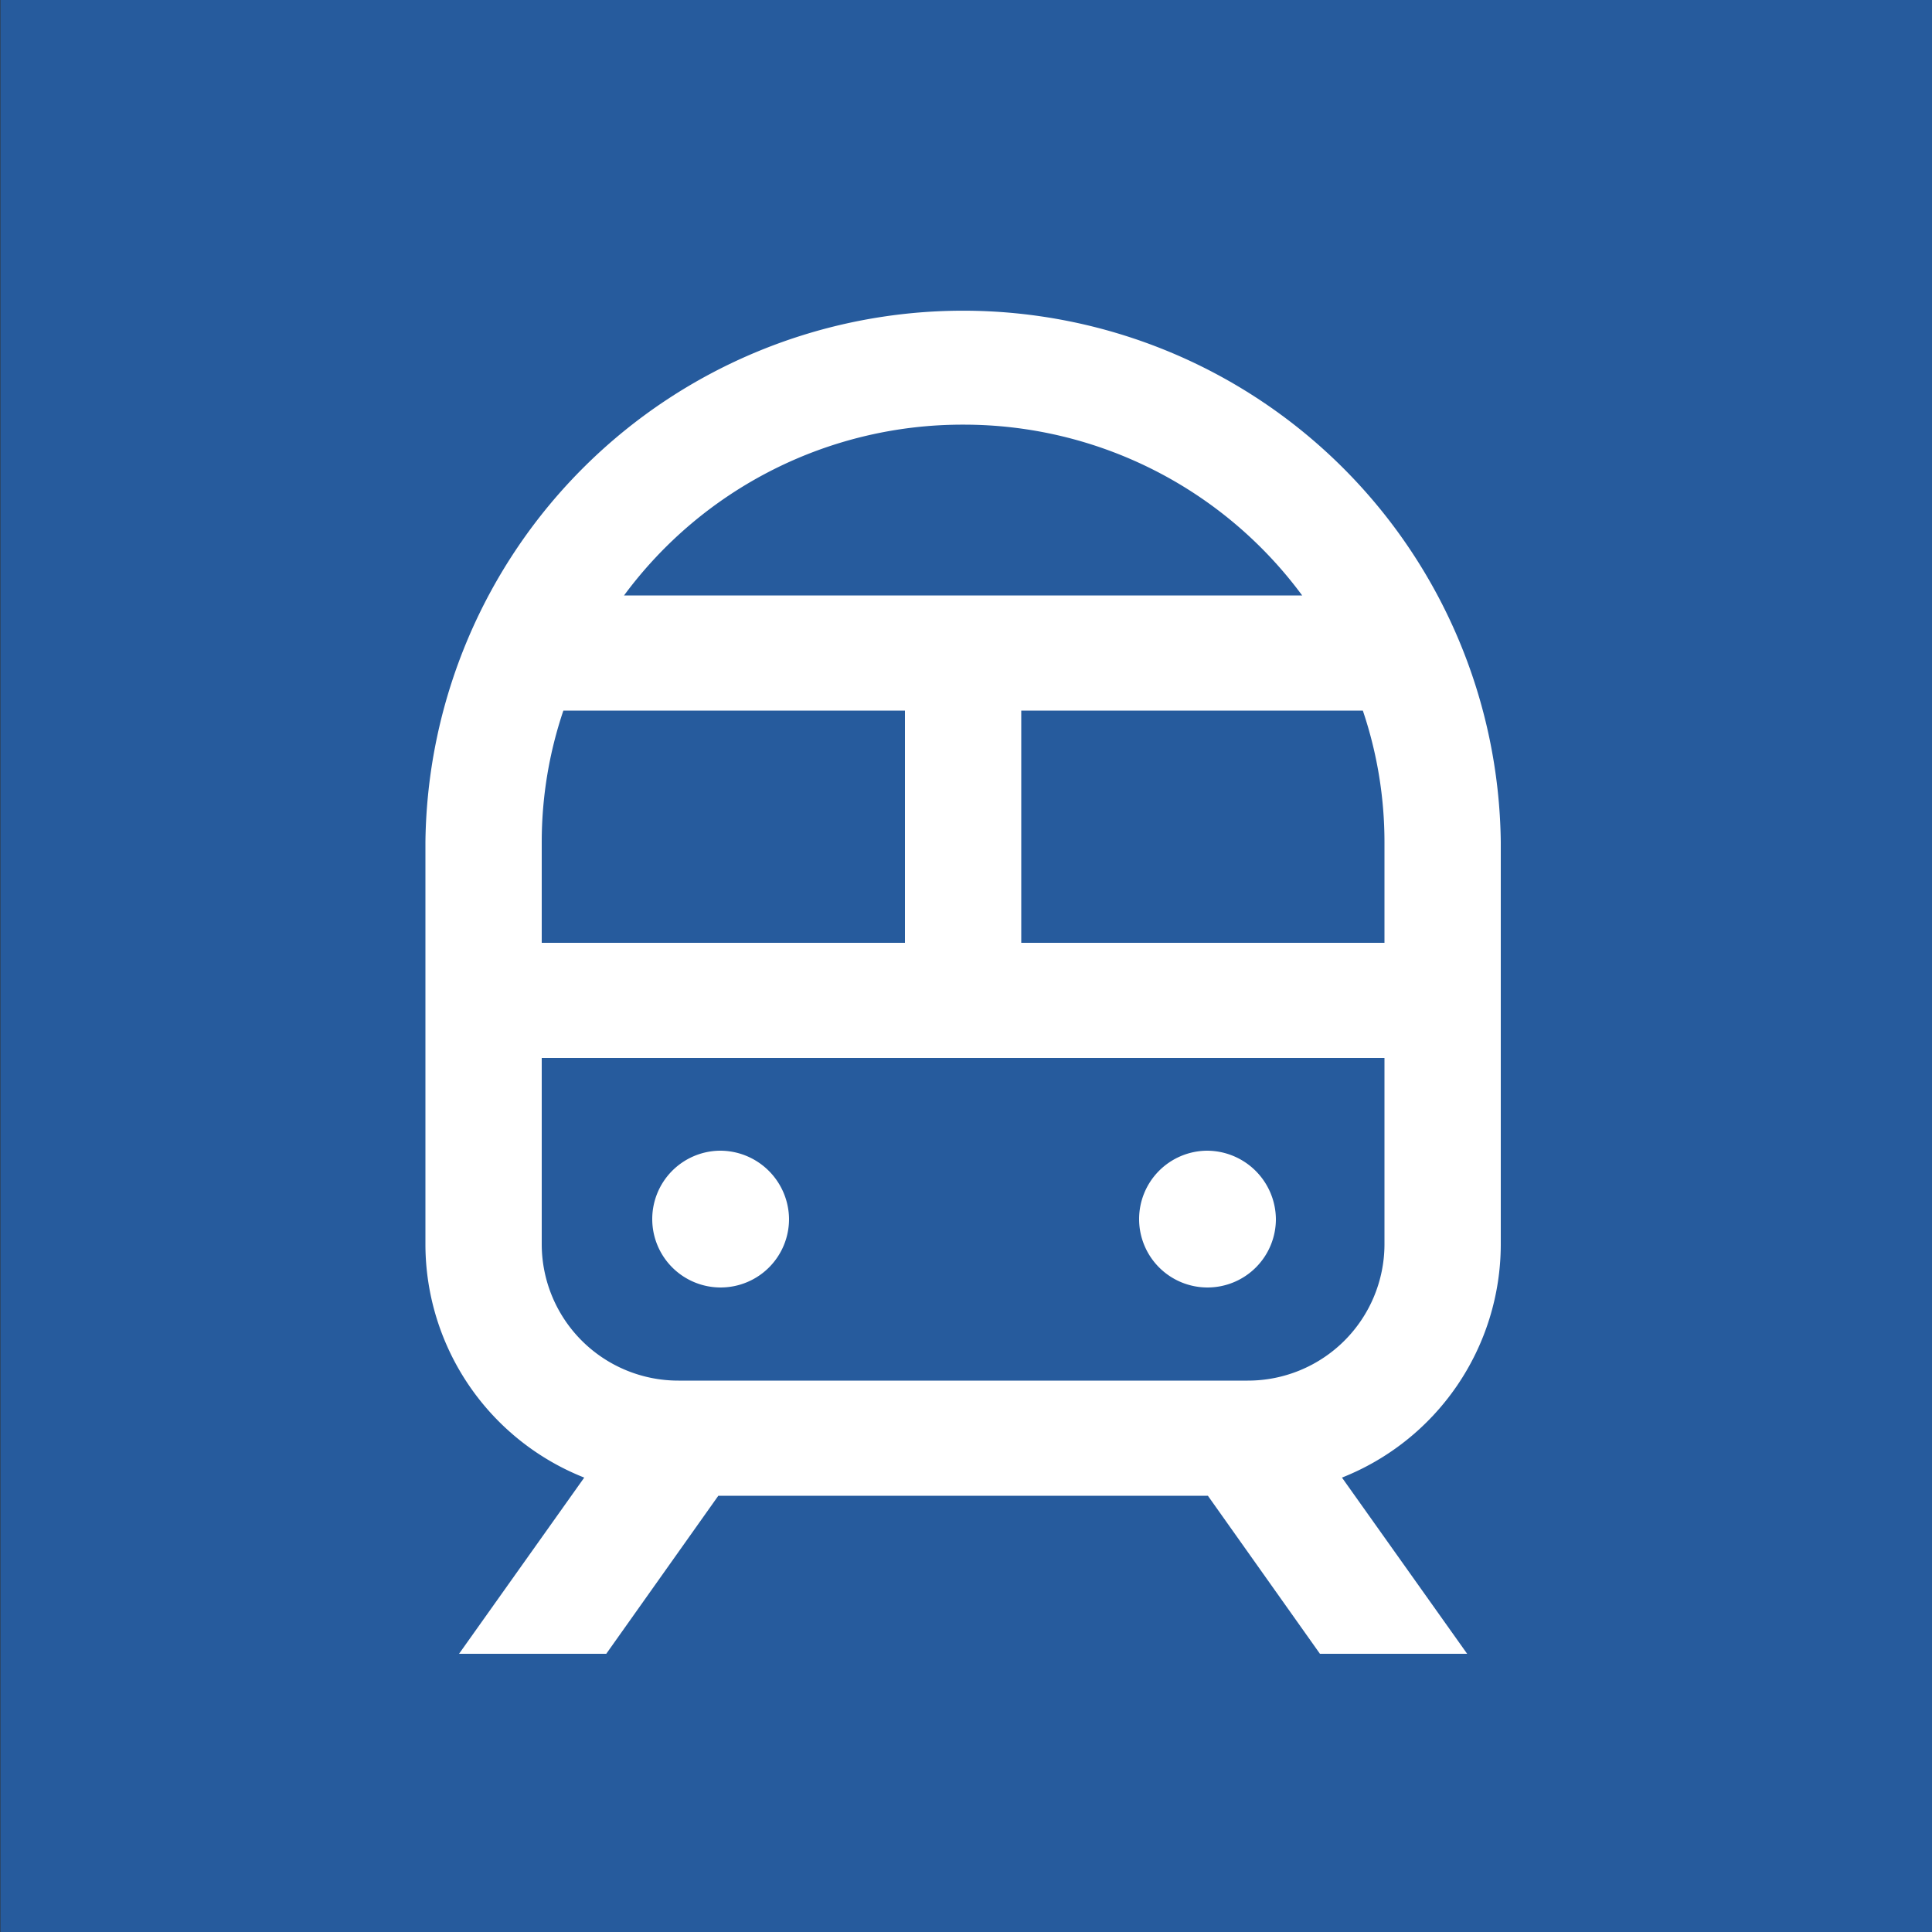 <svg id="icn_information01.svg" xmlns="http://www.w3.org/2000/svg" width="50" height="50" viewBox="0 0 50 50">
  <rect x="0" y="0" width="50" height="50" fill="#333333" stroke="none"/>
  <defs>
    <style>
      .cls-1 {
        fill: #265b9d;
      }

      .cls-1, .cls-2 {
        fill-rule: evenodd;
      }

      .cls-2 {
        fill: #fff;
      }
    </style>
  </defs>
  <path id="bg" class="cls-1" d="M1005.01,1502h50v50h-50v-50Z" transform="translate(-1005 -1502)"/>
  <path id="シェイプ_1204" data-name="シェイプ 1204" class="cls-2" d="M1043.84,1534.22v-10.43a13.916,13.916,0,0,0-27.83,0v10.43a6.5,6.5,0,0,0,4.11,6.02l-3.24,4.56h3.81l2.9-4.09h12.67l2.9,4.09h3.81l-3.24-4.56A6.5,6.5,0,0,0,1043.84,1534.22Zm-24.26-13.83h8.84v6.01h-9.4v-2.61A10.631,10.631,0,0,1,1019.58,1520.39Zm11.85,0h8.84a10.631,10.631,0,0,1,.56,3.4v2.61h-9.4v-6.01Zm-1.5-7.4a10.879,10.879,0,0,1,8.77,4.42h-17.55A10.884,10.884,0,0,1,1029.93,1512.99Zm7.36,24.74h-14.73a3.534,3.534,0,0,1-3.54-3.51v-4.84h21.81v4.84A3.534,3.534,0,0,1,1037.29,1537.73Zm-13.67-5.95a1.77,1.77,0,1,0,1.8,1.77A1.784,1.784,0,0,0,1023.62,1531.78Zm12.61,0a1.77,1.77,0,1,0,1.79,1.77A1.786,1.786,0,0,0,1036.23,1531.78Z" transform="translate(-1005 -1502)"/>
</svg>

